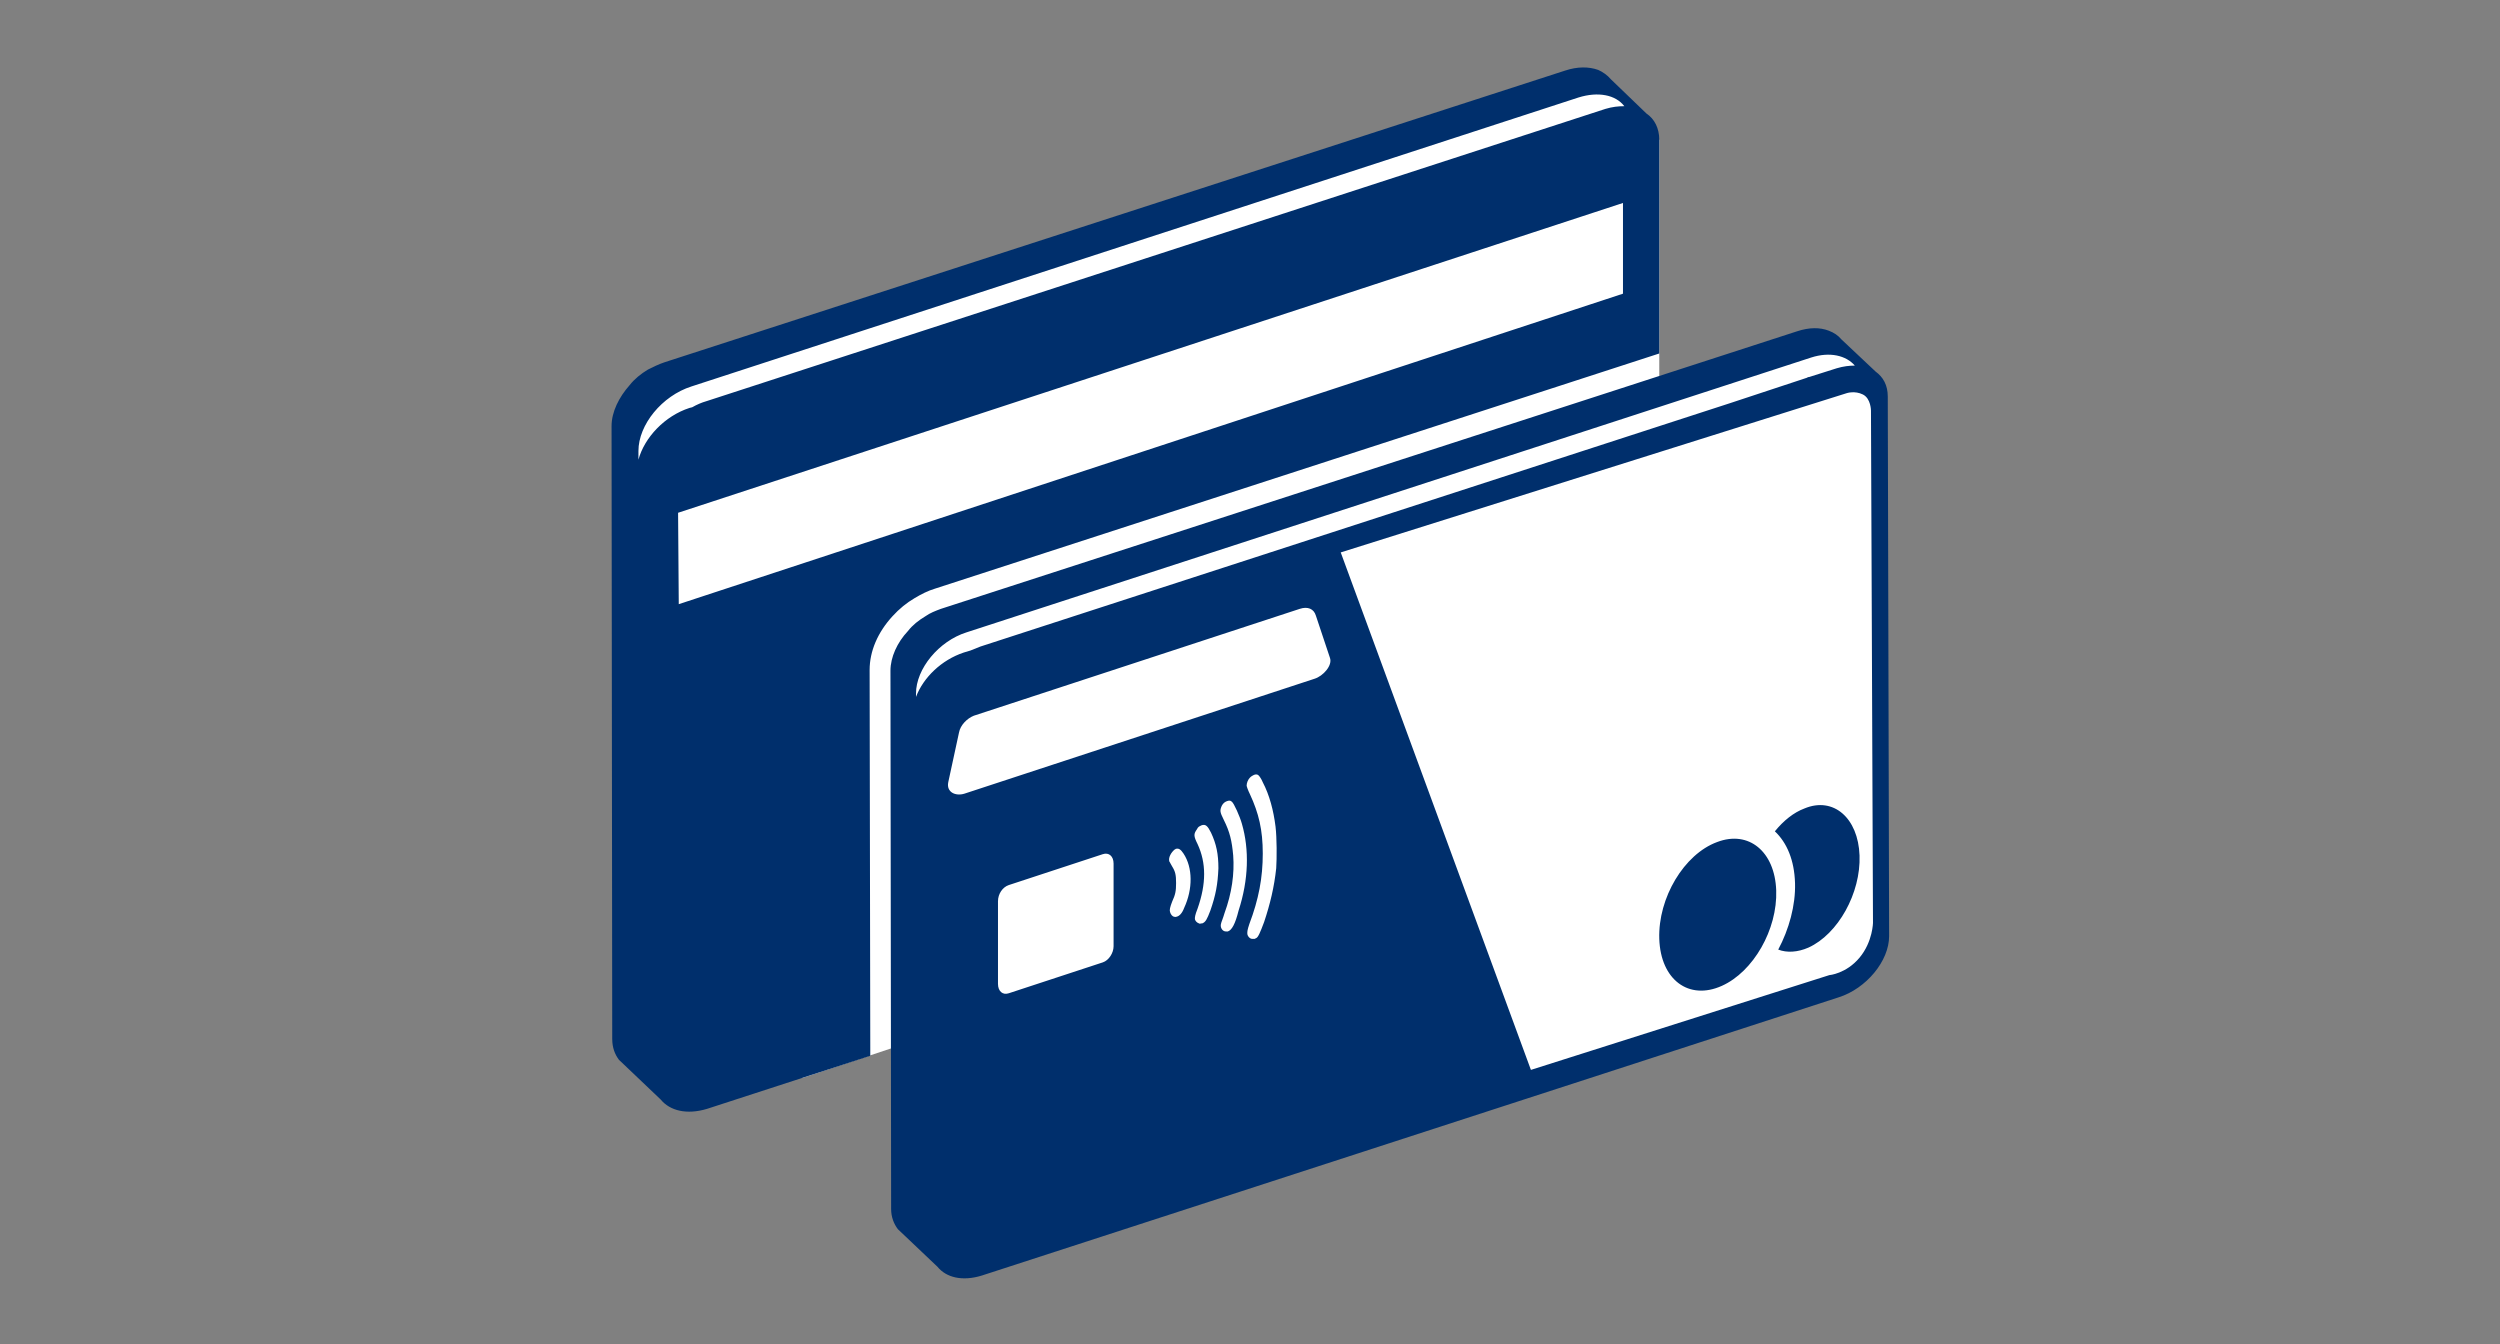 <?xml version="1.0" encoding="utf-8"?>
<!-- Generator: Adobe Illustrator 26.0.1, SVG Export Plug-In . SVG Version: 6.00 Build 0)  -->
<svg version="1.1" id="BLUE" xmlns="http://www.w3.org/2000/svg" xmlns:xlink="http://www.w3.org/1999/xlink" x="0px" y="0px"
	 viewBox="0 0 372 200" style="enable-background:new 0 0 372 200;" xml:space="preserve">
<rect x="0" y="0" width="372" height="200" fill="#808080" stroke="none"/>
<style type="text/css">
	.st0{fill:#FFFFFF;}
	.st1{fill:#002F6C;}
	.st2{fill:none;}
</style>
<polygon class="st0" points="93.2,63.9 95,150.8 119.4,160.4 138.9,153.9 153.3,174.2 230.7,159.3 273.8,146.7 278,142.9 
	280.5,136.6 279.7,57.4 272.9,50.4 246.9,57.9 246.9,20.8 238.1,11.8 99.6,54.5 "/>
<path class="st1" d="M132.8,91.7c1-1.1,2.1-2,3.3-2.7c1-0.6,2-1.1,3-1.4l107.8-35V20.8c0-1.7-0.7-3.1-1.9-3.9l0,0l-5.3-5.1
	c-0.5-0.6-1.2-1.1-1.9-1.4c-1.4-0.5-3.1-0.5-4.9,0.1l-134,43.4c-0.9,0.3-1.7,0.7-2.5,1.1c-1,0.6-2,1.4-2.7,2.3
	c-1.6,1.8-2.7,4-2.7,6.1l0.1,91.2c0,1.3,0.4,2.3,1,3.1l6.2,5.9l0,0c1.4,1.7,3.9,2.3,6.9,1.4l24.3-7.9l-0.1-57.4
	C129.4,96.9,130.6,94.1,132.8,91.7z M243.9,16.3L243.9,16.3C243.9,16.3,243.8,16.3,243.9,16.3C243.8,16.2,243.8,16.3,243.9,16.3z
	 M97.8,162.9L97.8,162.9L97.8,162.9L97.8,162.9z M95,68.4v-1.3c0-3.9,3.5-8.2,7.9-9.6l132-43c2.9-0.9,5.5-0.4,6.8,1.3l0,0
	c-0.9,0-1.8,0.1-2.8,0.4L105.1,59.7c-0.7,0.2-1.4,0.5-2.1,0.9l-0.4,0.1C98.9,61.9,95.9,65.1,95,68.4z M101,89.9l-0.1-13.6
	l140.6-46.1v13.5L101,89.9z M280.9,59c0-1.7-0.7-2.9-1.8-3.7l0,0l-5.1-4.8c-0.5-0.6-1.1-1-1.9-1.3c-1.3-0.5-2.9-0.5-4.7,0.1
	L140,90.6c-0.8,0.3-1.6,0.6-2.3,1.1c-1,0.6-1.9,1.3-2.6,2.2c-1.6,1.7-2.6,3.9-2.6,5.9l0.1,80.1c0,1.2,0.4,2.2,1,3l5.9,5.6l0,0
	c1.3,1.6,3.7,2.2,6.6,1.3l127.5-41.4c4.1-1.3,7.5-5.4,7.5-9.1L280.9,59z M278.1,54.7C278.1,54.7,278.1,54.8,278.1,54.7L278.1,54.7
	C278,54.7,278.1,54.7,278.1,54.7z M136.3,103.7v-0.5c0-3.7,3.4-7.8,7.5-9.1l125.7-40.9c2.8-0.9,5.2-0.3,6.5,1.2
	c-0.8,0-1.7,0.1-2.7,0.4l-4.1,1.3c-0.1,0-0.2,0-0.3,0.1L257.4,60L145.9,96.2c-0.5,0.2-1,0.4-1.5,0.6l-1,0.3
	C140.1,98.2,137.4,100.8,136.3,103.7z M164.1,143.2l-14,4.6c-0.9,0.3-1.6-0.3-1.6-1.4v-12.3c0-1.1,0.7-2.1,1.6-2.4l14-4.6
	c0.9-0.3,1.6,0.3,1.6,1.4v12.3C165.7,141.8,165,142.9,164.1,143.2z M176.2,135.1c-0.3,0.8-0.7,1.2-1.1,1.3c-0.1,0-0.2,0.1-0.4,0
	c-0.2,0-0.5-0.3-0.6-0.7c-0.1-0.3,0-0.7,0.3-1.5c0.5-1.1,0.6-1.6,0.6-2.8s-0.1-1.7-0.6-2.5c-0.2-0.3-0.3-0.6-0.4-0.7
	c-0.2-0.6,0.3-1.4,0.8-1.8c0.1,0,0.1-0.1,0.2-0.1c0.4-0.1,0.7,0.1,1.1,0.7C177.5,129.1,177.5,132.3,176.2,135.1z M180.1,135.5
	c-0.5,1.3-0.7,1.7-1.2,1.9h-0.1c-0.1,0-0.3,0.1-0.4,0c-0.3-0.1-0.6-0.4-0.6-0.7c0-0.2,0-0.5,0.4-1.5c1.3-3.7,1.3-6.8,0-9.6
	c-0.6-1.2-0.6-1.5-0.1-2.2c0.2-0.4,0.3-0.4,0.7-0.6c0.6-0.2,0.9,0.1,1.4,1.1c0.8,1.7,1.1,3.2,1.1,5.3
	C181.2,131.6,180.9,133.2,180.1,135.5z M182.7,138.6c-0.1,0-0.2,0-0.3,0c-0.5,0-0.9-0.6-0.7-1.2c0-0.1,0.3-0.8,0.5-1.5
	c1.1-3,1.5-5.9,1.3-8.6c-0.2-2.2-0.5-3.5-1.4-5.3c-0.6-1.2-0.6-1.4-0.3-2.1c0.2-0.4,0.5-0.6,0.8-0.7s0.5-0.1,0.7,0.1
	c0.3,0.2,1.2,2.2,1.5,3.3c1.1,3.8,1,8.3-0.5,12.9C183.8,137.5,183.3,138.4,182.7,138.6z M189.9,129.2c-0.3,2.8-0.9,5.3-1.8,8
	c-0.6,1.6-0.9,2.3-1.2,2.4l-0.2,0.1c0,0,0,0-0.1,0s-0.2,0-0.3,0c-0.3,0-0.7-0.4-0.7-0.8c0-0.3,0-0.5,0.3-1.4c1.4-3.7,2-6.9,2-10.5
	c0-3.5-0.6-6-1.9-8.8c-0.3-0.6-0.5-1.2-0.5-1.3c0-0.4,0.2-0.9,0.5-1.2c0.2-0.2,0.4-0.3,0.6-0.4c0.3-0.1,0.5-0.1,0.7,0.1
	c0.1,0.1,0.4,0.5,0.6,1c1,1.9,1.6,4.2,1.9,6.6C190,124.7,190,127.7,189.9,129.2z M195.6,101l-52.1,17.1c-1.3,0.4-2.7-0.2-2.4-1.7
	l1.6-7.4c0.2-1.1,1.2-2.1,2.2-2.5l48.5-15.9c1.2-0.4,2.1,0,2.4,1l2.1,6.3C198.3,99,196.9,100.6,195.6,101z M276.7,142.5
	c-2,2.4-4.5,2.6-4.5,2.6l-44.4,14.1l-28.3-77l75.3-23.7c0,0,1.2-0.4,2.4,0.2c1.2,0.6,1.2,2.4,1.2,2.4l0.3,76.2
	C278.7,137.2,278.7,140.1,276.7,142.5z M276.7,127.3c0.2,5.6-3.2,11.7-7.6,13.7c-1.6,0.7-3.2,0.8-4.5,0.3c1.6-3,2.6-6.6,2.5-9.9
	c-0.1-3.4-1.2-6-3-7.7c1.3-1.6,2.8-2.8,4.4-3.4C272.8,118.5,276.5,121.7,276.7,127.3z M264.3,132.5c0.2,5.8-3.4,12.1-8.1,14.2
	c-4.9,2.2-9.1-0.9-9.3-7s3.7-12.6,8.6-14.4C260.2,123.5,264.1,126.7,264.3,132.5z"/>
<rect class="st2" width="372" height="200"/>
</svg>
